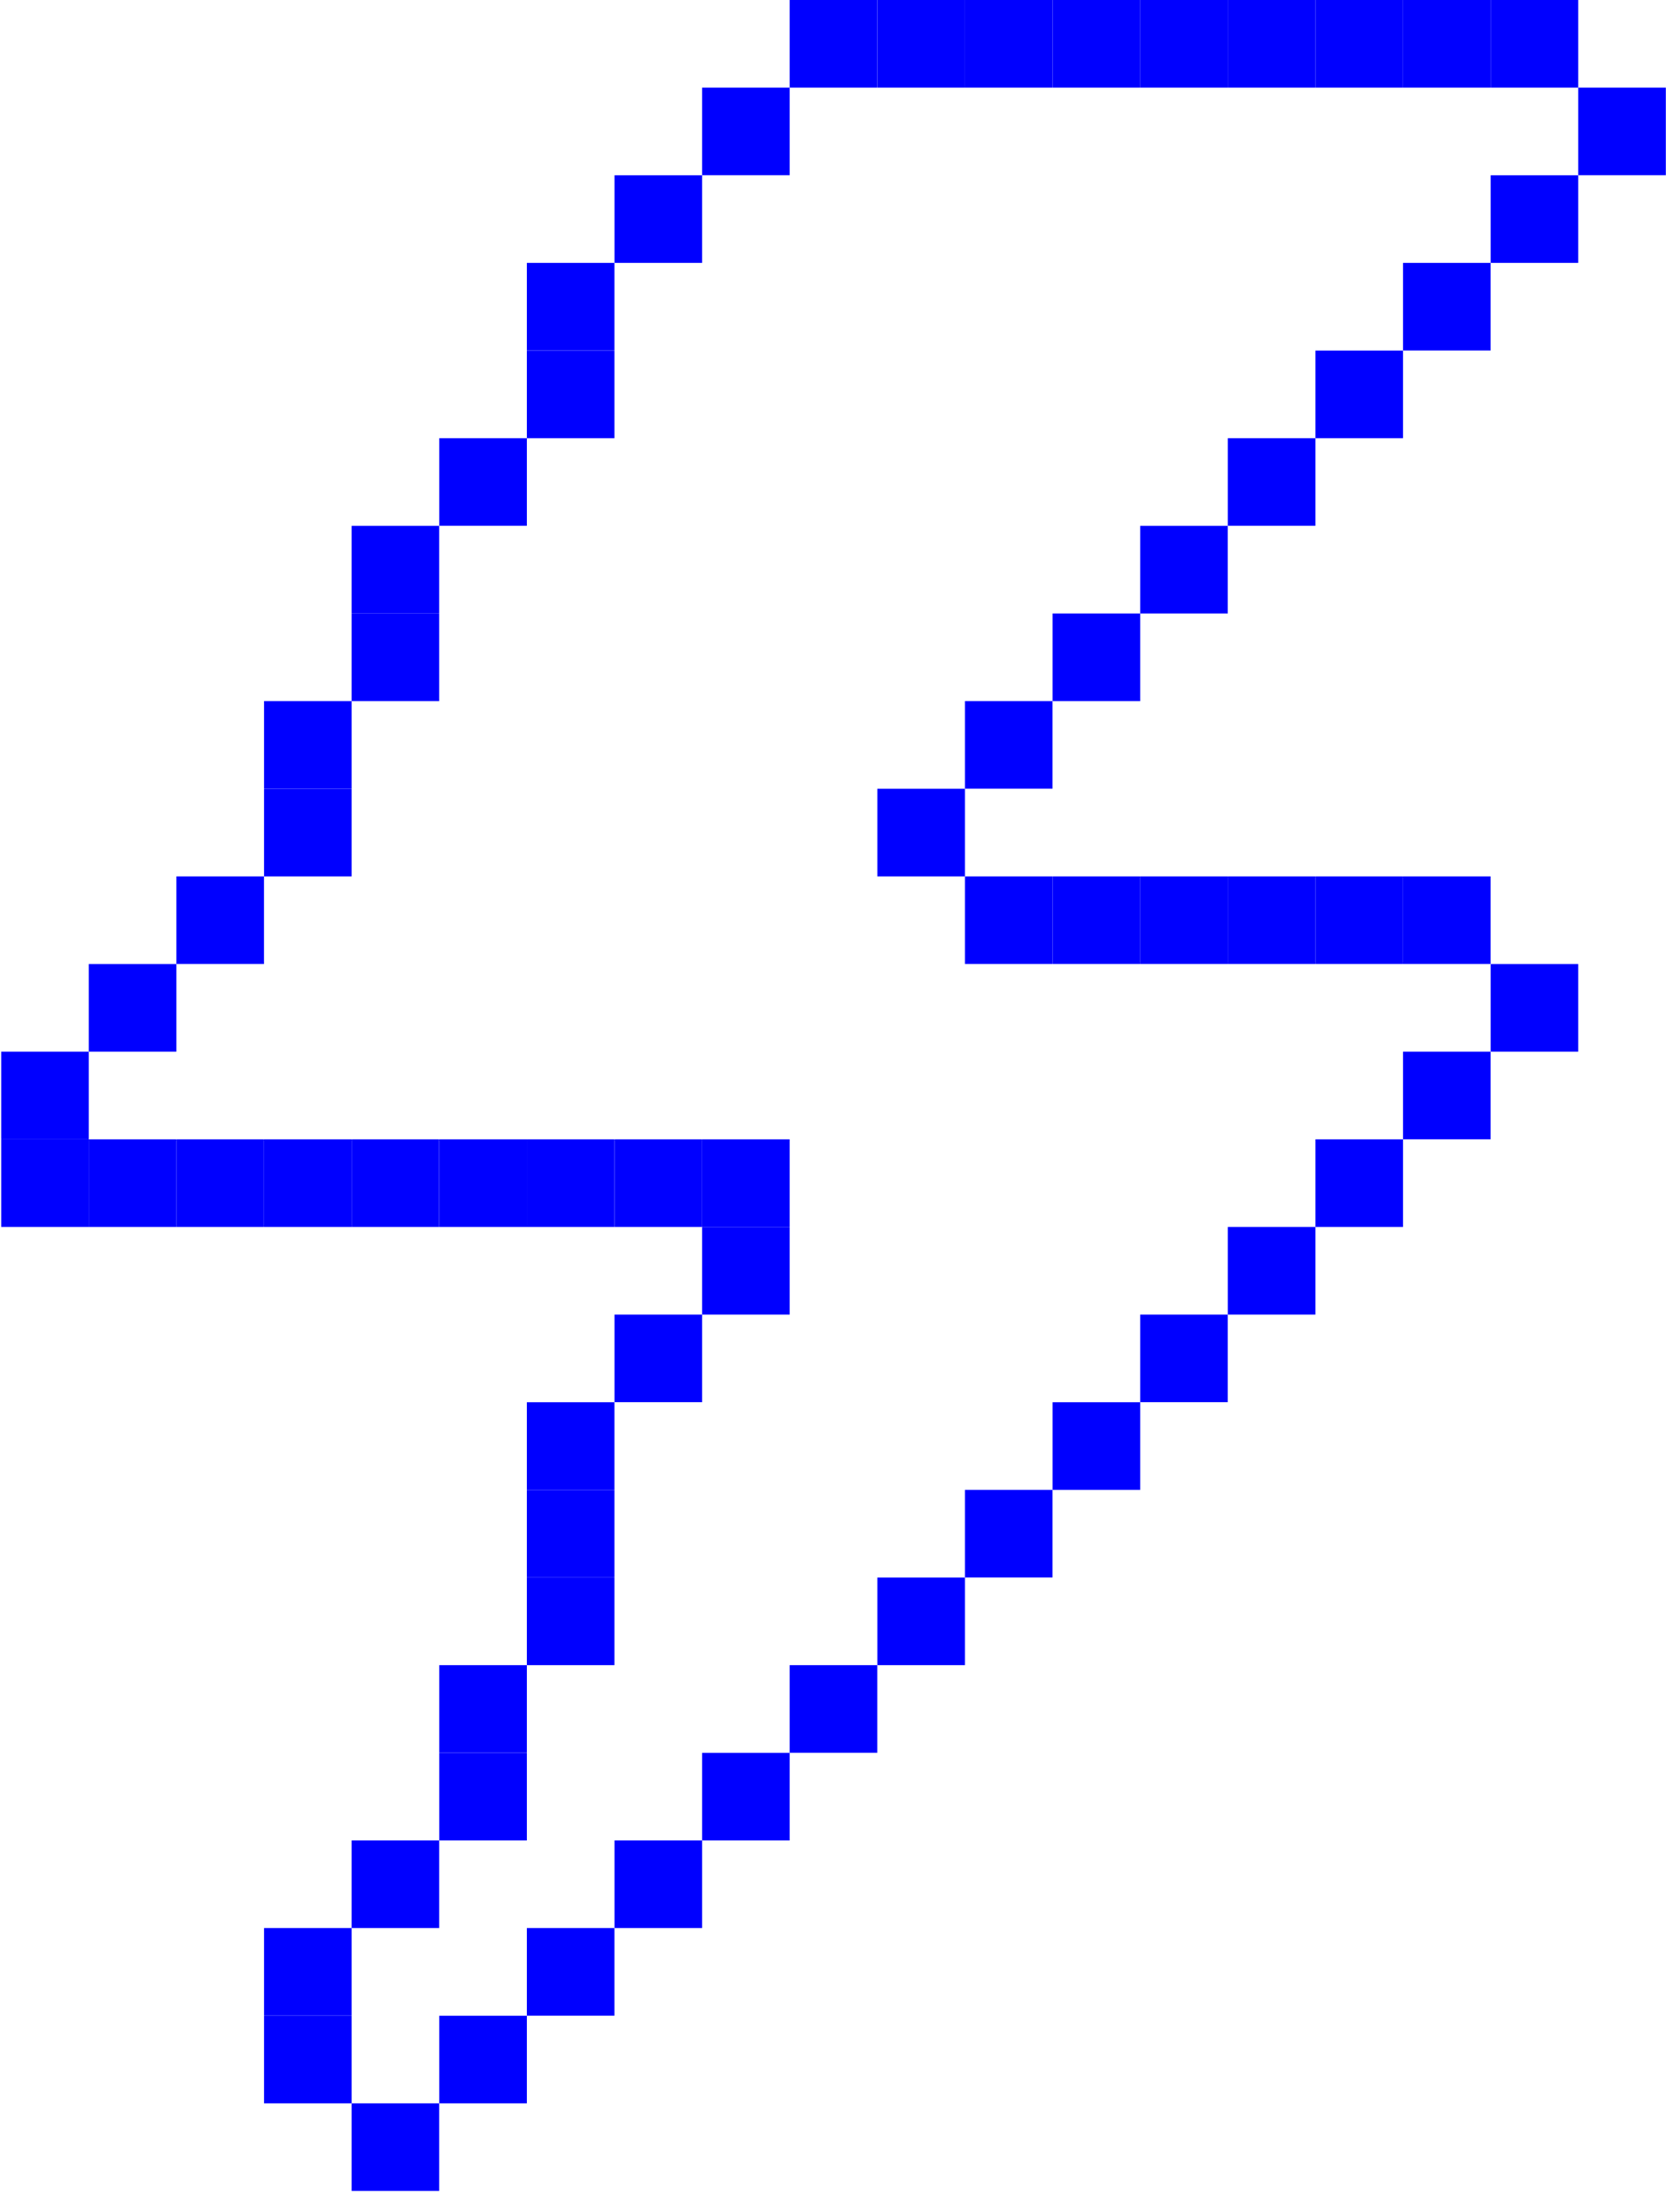 <svg xmlns="http://www.w3.org/2000/svg" xmlns:xlink="http://www.w3.org/1999/xlink" id="Calque_1" x="0px" y="0px" viewBox="0 0 264.5 345" style="enable-background:new 0 0 264.5 345;" xml:space="preserve"><style type="text/css">	.st0{fill:#0000FF;}</style><g>	<rect x="138.13" y="0" class="st0" width="13.79" height="13.79"></rect>	<rect x="151.92" y="0" class="st0" width="13.79" height="13.79"></rect>	<rect x="165.72" y="0" class="st0" width="13.79" height="13.79"></rect>	<rect x="179.51" y="0" class="st0" width="13.79" height="13.79"></rect>	<rect x="193.31" y="0" class="st0" width="13.79" height="13.79"></rect>	<rect x="207.1" y="0" class="st0" width="13.79" height="13.79"></rect>	<rect x="220.89" y="0" class="st0" width="13.79" height="13.79"></rect>	<rect x="234.69" y="0" class="st0" width="13.79" height="13.79"></rect>	<rect x="248.48" y="13.79" class="st0" width="13.79" height="13.79"></rect>	<rect x="234.69" y="27.59" class="st0" width="13.79" height="13.79"></rect>	<rect x="220.89" y="41.38" class="st0" width="13.79" height="13.79"></rect>	<rect x="207.1" y="55.18" class="st0" width="13.79" height="13.79"></rect>	<rect x="193.31" y="68.97" class="st0" width="13.79" height="13.79"></rect>	<rect x="179.51" y="82.77" class="st0" width="13.79" height="13.79"></rect>	<rect x="165.72" y="96.56" class="st0" width="13.79" height="13.79"></rect>	<rect x="151.92" y="110.35" class="st0" width="13.79" height="13.79"></rect>	<rect x="138.13" y="124.15" class="st0" width="13.79" height="13.79"></rect>	<rect x="151.92" y="137.94" class="st0" width="13.79" height="13.79"></rect>	<rect x="165.72" y="137.94" class="st0" width="13.79" height="13.79"></rect>	<rect x="179.51" y="137.94" class="st0" width="13.79" height="13.79"></rect>	<rect x="193.31" y="137.94" class="st0" width="13.79" height="13.79"></rect>	<rect x="207.1" y="137.94" class="st0" width="13.79" height="13.79"></rect>	<rect x="220.89" y="137.94" class="st0" width="13.79" height="13.79"></rect>	<rect x="234.69" y="151.74" class="st0" width="13.79" height="13.79"></rect>	<rect x="220.89" y="165.53" class="st0" width="13.79" height="13.79"></rect>	<rect x="207.1" y="179.33" class="st0" width="13.79" height="13.79"></rect>	<rect x="193.31" y="193.12" class="st0" width="13.79" height="13.79"></rect>	<rect x="179.51" y="206.91" class="st0" width="13.79" height="13.79"></rect>	<rect x="165.72" y="220.71" class="st0" width="13.79" height="13.79"></rect>	<rect x="151.92" y="234.5" class="st0" width="13.79" height="13.79"></rect>	<rect x="138.13" y="248.3" class="st0" width="13.79" height="13.79"></rect>	<rect x="124.33" y="262.09" class="st0" width="13.79" height="13.79"></rect>	<rect x="110.54" y="275.89" class="st0" width="13.79" height="13.79"></rect>	<rect x="96.75" y="289.68" class="st0" width="13.79" height="13.79"></rect>	<rect x="82.95" y="303.47" class="st0" width="13.79" height="13.79"></rect>	<rect x="69.16" y="317.27" class="st0" width="13.79" height="13.79"></rect>	<rect x="55.36" y="331.06" class="st0" width="13.79" height="13.79"></rect>	<rect x="41.57" y="317.27" class="st0" width="13.79" height="13.79"></rect>	<rect x="41.57" y="303.47" class="st0" width="13.79" height="13.79"></rect>	<rect x="55.36" y="289.68" class="st0" width="13.79" height="13.79"></rect>	<rect x="69.16" y="275.89" class="st0" width="13.79" height="13.79"></rect>	<rect x="69.16" y="262.09" class="st0" width="13.79" height="13.79"></rect>	<rect x="82.95" y="248.3" class="st0" width="13.79" height="13.79"></rect>	<rect x="82.95" y="234.5" class="st0" width="13.79" height="13.79"></rect>	<rect x="82.95" y="220.71" class="st0" width="13.79" height="13.79"></rect>	<rect x="96.75" y="206.91" class="st0" width="13.79" height="13.79"></rect>	<rect x="110.54" y="193.12" class="st0" width="13.79" height="13.79"></rect>	<rect x="96.75" y="179.33" class="st0" width="13.79" height="13.79"></rect>	<rect x="110.54" y="179.33" class="st0" width="13.79" height="13.79"></rect>	<rect x="82.95" y="179.33" class="st0" width="13.79" height="13.79"></rect>	<rect x="69.16" y="179.33" class="st0" width="13.79" height="13.79"></rect>	<rect x="55.36" y="179.33" class="st0" width="13.79" height="13.79"></rect>	<rect x="41.57" y="179.33" class="st0" width="13.79" height="13.79"></rect>	<rect x="27.77" y="179.33" class="st0" width="13.79" height="13.79"></rect>	<rect x="13.98" y="179.33" class="st0" width="13.79" height="13.79"></rect>	<rect x="0.19" y="179.33" class="st0" width="13.79" height="13.79"></rect>	<rect x="13.98" y="151.74" class="st0" width="13.79" height="13.79"></rect>	<rect x="0.19" y="165.53" class="st0" width="13.79" height="13.79"></rect>	<rect x="27.77" y="137.94" class="st0" width="13.79" height="13.79"></rect>	<rect x="41.57" y="124.15" class="st0" width="13.79" height="13.79"></rect>	<rect x="41.57" y="110.35" class="st0" width="13.79" height="13.79"></rect>	<rect x="55.36" y="96.56" class="st0" width="13.79" height="13.79"></rect>	<rect x="55.36" y="82.77" class="st0" width="13.79" height="13.79"></rect>	<rect x="69.16" y="68.97" class="st0" width="13.79" height="13.79"></rect>	<rect x="82.95" y="55.18" class="st0" width="13.79" height="13.79"></rect>	<rect x="82.95" y="41.38" class="st0" width="13.79" height="13.79"></rect>	<rect x="96.75" y="27.59" class="st0" width="13.79" height="13.79"></rect>	<rect x="110.54" y="13.79" class="st0" width="13.79" height="13.79"></rect>	<rect x="124.33" y="0" class="st0" width="13.79" height="13.79"></rect></g></svg>